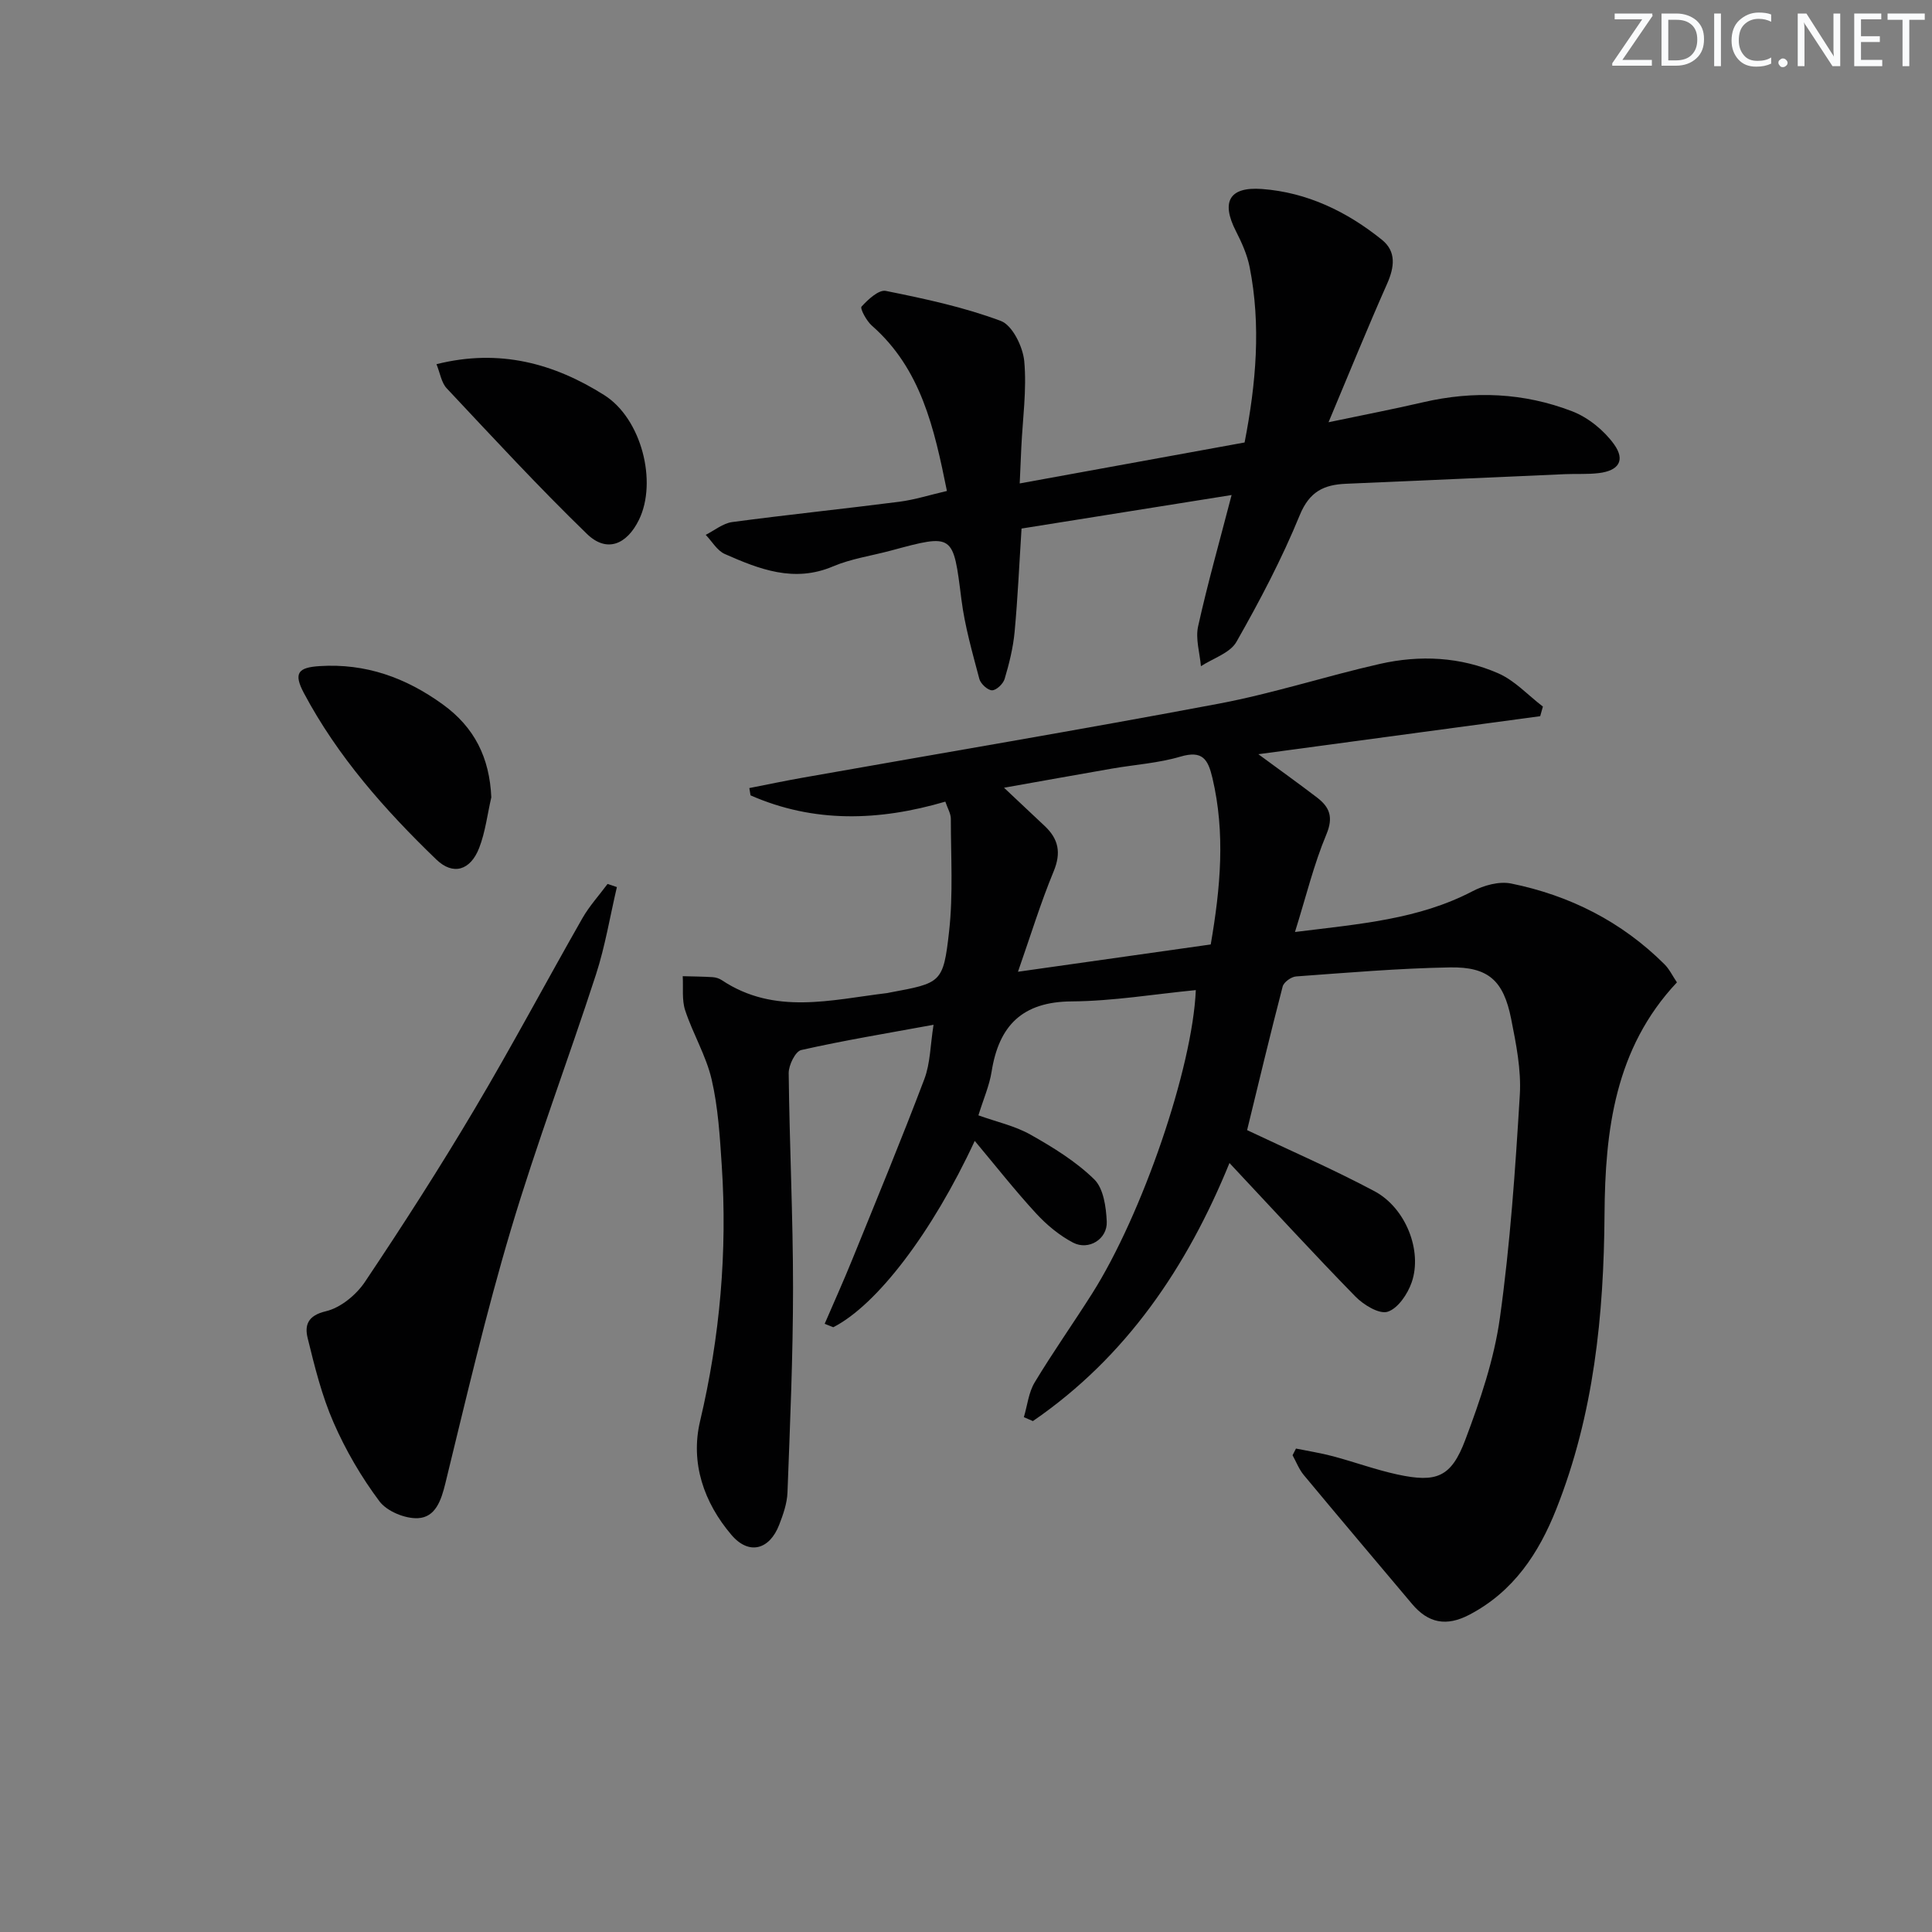 <svg enable-background="new 0 0 400 400" viewBox="0 0 400 400" xmlns="http://www.w3.org/2000/svg"><rect x="0" y="0" width="400" height="400" fill="#808080" stroke="none"/><g fill="#fafbfc"><path d="m342.2 3.2-6.3 9.2h6.1v1.2h-8.2v-.5l6.2-9.1h-5.7v-1.2h7.8v.4z"/><path d="m344 13.7v-10.9h3.1c1.6 0 3 .5 4.1 1.4 1.1 1 1.6 2.2 1.6 3.9s-.5 3-1.6 4-2.5 1.5-4.2 1.5h-3zm1.4-9.6v8.4h1.6c1.4 0 2.5-.4 3.2-1.1.8-.8 1.2-1.8 1.2-3.2s-.4-2.4-1.2-3.1-1.8-1-3.1-1z"/><path d="m356.3 2.8v10.9h-1.4v-10.9z"/><path d="m366.6 13.2c-.8.4-1.8.6-3 .6-1.6 0-2.8-.5-3.7-1.5s-1.4-2.3-1.4-3.9c0-1.7.5-3.2 1.6-4.2s2.4-1.6 4-1.6c1 0 1.9.1 2.6.4v1.5c-.8-.4-1.6-.6-2.6-.6-1.2 0-2.2.4-3 1.2s-1.1 1.9-1.1 3.3c0 1.3.4 2.3 1.1 3.1s1.6 1.1 2.8 1.1c1.1 0 2-.2 2.8-.7v1.3z"/><path d="m368.2 13c0-.3.1-.5.3-.6.2-.2.4-.3.6-.3.3 0 .5.1.7.3s.3.4.3.6-.1.5-.3.6c-.2.2-.4.3-.7.3s-.5-.1-.6-.3c-.2-.2-.3-.4-.3-.6z"/><path d="m381.1 13.7h-1.7l-5.5-8.4c-.2-.2-.3-.5-.4-.7 0 .2.1.8.1 1.5v7.6h-1.4v-10.9h1.8l5.3 8.3c.3.4.4.6.4.8 0-.3-.1-.8-.1-1.6v-7.5h1.4v10.9z"/><path d="m389.7 13.7h-5.8v-10.9h5.6v1.2h-4.2v3.5h3.9v1.2h-3.9v3.7h4.4z"/><path d="m398.4 4.1h-3.1v9.6h-1.4v-9.6h-3.1v-1.3h7.7v1.3z"/></g><path d="m170.74 274.08c1.91-4.43 3.89-8.82 5.7-13.28 5.05-12.43 10.18-24.83 14.93-37.37 1.25-3.3 1.24-7.07 1.91-11.26-9.66 1.77-18.58 3.24-27.4 5.23-1.2.27-2.6 3.12-2.59 4.77.16 14.81.9 29.62.9 44.43 0 14.13-.62 28.26-1.15 42.39-.08 2.26-.89 4.56-1.72 6.71-2.01 5.19-6.28 6.32-9.88 2.09-5.71-6.7-8.54-14.91-6.5-23.54 4.13-17.49 5.67-35.1 4.49-52.97-.39-5.96-.75-12-2.09-17.78-1.14-4.92-3.88-9.46-5.48-14.31-.72-2.18-.37-4.71-.51-7.08 2.07.06 4.14.07 6.2.2.64.04 1.35.26 1.89.62 10.93 7.29 22.67 4.06 34.26 2.67.16-.02.32-.07.49-.1 10.66-1.99 11.11-1.93 12.31-12.66.86-7.69.36-15.54.36-23.32 0-1.07-.66-2.13-1.14-3.55-13.76 4.04-27.21 4.46-40.33-1.3-.08-.5-.17-1-.25-1.51 3.67-.72 7.33-1.49 11.01-2.14 28.74-5.09 57.53-9.93 86.22-15.34 11.23-2.12 22.17-5.7 33.34-8.23 8.27-1.87 16.67-1.47 24.48 1.95 3.43 1.5 6.19 4.55 9.25 6.89-.19.66-.37 1.33-.56 1.99-19.2 2.59-38.41 5.18-58.35 7.87 4.49 3.31 8.37 6.08 12.15 8.97 2.6 1.99 3.43 4.05 1.93 7.64-2.59 6.18-4.18 12.78-6.5 20.2 13.43-1.67 25.58-2.6 36.76-8.44 2.34-1.22 5.5-2.1 7.98-1.6 12.14 2.46 22.89 7.89 31.75 16.71 1.03 1.02 1.68 2.42 2.59 3.76-12.86 13.67-14.87 30.72-14.99 47.98-.14 20.96-2.21 41.47-9.99 61.08-3.62 9.13-8.84 17.06-17.97 21.85-4.78 2.51-8.53 1.77-11.89-2.22-7.48-8.89-14.99-17.75-22.41-26.68-.99-1.19-1.57-2.73-2.33-4.11.24-.46.47-.92.71-1.38 2.55.52 5.14.92 7.65 1.59 4.47 1.19 8.85 2.8 13.36 3.78 8.08 1.74 11.12.58 14.03-7.14 3.09-8.19 5.98-16.69 7.18-25.3 2.13-15.27 3.19-30.72 4.12-46.13.32-5.22-.77-10.61-1.8-15.8-1.58-7.91-4.72-10.76-12.67-10.62-10.62.19-21.24 1.1-31.84 1.87-1.01.07-2.56 1.18-2.79 2.09-2.62 10.08-5.04 20.21-7.36 29.73 8.83 4.19 17.78 8.07 26.36 12.64 6.48 3.45 9.97 12.33 7.72 18.86-.83 2.42-2.85 5.42-4.98 6.1-1.74.56-4.98-1.41-6.67-3.14-8.71-8.91-17.12-18.1-26.08-27.65-8.78 21.52-21.36 40.16-40.7 53.43-.62-.27-1.24-.54-1.87-.81.72-2.42.98-5.11 2.24-7.2 3.77-6.26 8-12.24 11.91-18.42 10.35-16.34 20.77-46.66 21.45-62.8-8.63.84-17.17 2.28-25.72 2.34-10.2.07-15.05 5.01-16.56 14.55-.46 2.89-1.69 5.67-2.73 9.04 3.79 1.36 7.58 2.18 10.81 4.01 4.67 2.63 9.37 5.53 13.17 9.24 1.92 1.88 2.46 5.74 2.59 8.75.16 3.63-3.75 6.04-6.98 4.35-2.84-1.49-5.48-3.69-7.67-6.07-4.36-4.74-8.36-9.83-12.68-14.99-8.82 19-20.26 33.98-29.29 38.58-.58-.24-1.18-.48-1.78-.71zm79.93-78.54c2.03-11.77 3.04-23.06.35-34.47-.92-3.89-2.06-5.76-6.62-4.42-4.57 1.35-9.45 1.66-14.18 2.48-7.07 1.23-14.13 2.5-22.35 3.96 3.42 3.22 5.93 5.58 8.45 7.95 2.84 2.68 3.42 5.52 1.83 9.36-2.71 6.54-4.78 13.34-7.39 20.79 13.7-1.94 26.61-3.77 39.91-5.65z" fill="#010102"/><path d="m196.05 101.65c-2.64-13.04-5.35-25.29-15.56-34.25-1.1-.97-2.47-3.54-2.12-3.92 1.34-1.47 3.57-3.55 5.03-3.25 8.05 1.62 16.16 3.35 23.82 6.22 2.39.9 4.56 5.34 4.84 8.33.54 5.9-.33 11.92-.61 17.89-.11 2.28-.2 4.56-.33 7.42 15.85-2.89 31.13-5.67 46.56-8.48 2.38-12.23 3.43-24.25 1.04-36.34-.51-2.56-1.64-5.07-2.84-7.42-3.08-6.03-1.43-9.23 5.4-8.72 9.34.69 17.6 4.68 24.84 10.52 3 2.42 2.59 5.65 1.07 9.09-4.03 9.08-7.77 18.29-12.13 28.68 7.4-1.55 13.5-2.72 19.55-4.13 10.5-2.44 20.89-1.99 30.88 1.86 3.32 1.28 6.58 3.93 8.67 6.82 2.41 3.35.97 5.49-3.15 5.98-2.31.28-4.66.12-6.99.22-15.12.66-30.23 1.35-45.35 1.99-4.58.19-7.57 1.61-9.58 6.52-3.69 9.02-8.27 17.72-13.1 26.21-1.32 2.32-4.84 3.4-7.35 5.04-.24-2.77-1.16-5.68-.58-8.27 1.96-8.84 4.44-17.57 6.93-27.17-14.92 2.38-29.11 4.65-43.49 6.94-.47 7.27-.78 14.37-1.44 21.44-.31 3.27-1.12 6.53-2.06 9.69-.3 1.02-1.72 2.37-2.61 2.36-.91-.01-2.36-1.35-2.63-2.36-1.43-5.44-3.01-10.9-3.71-16.46-1.72-13.61-1.54-13.63-14.59-10.11-4 1.08-8.21 1.67-11.98 3.27-8.08 3.44-15.27.59-22.42-2.56-1.59-.7-2.65-2.62-3.95-3.97 1.82-.91 3.56-2.38 5.47-2.64 11.52-1.54 23.09-2.73 34.62-4.21 3.22-.42 6.37-1.43 9.85-2.23z" fill="#010102"/><path d="m127.72 183.66c-1.42 6.04-2.42 12.22-4.33 18.1-5.74 17.67-12.33 35.08-17.63 52.87-5.16 17.3-9.26 34.92-13.55 52.47-.87 3.56-2.05 7.03-5.66 7.22-2.66.14-6.43-1.41-7.99-3.49-3.75-5.01-6.99-10.56-9.5-16.31-2.43-5.55-3.91-11.56-5.36-17.47-.65-2.64-.03-4.68 3.77-5.57 3.05-.72 6.29-3.39 8.1-6.1 7.86-11.73 15.49-23.62 22.69-35.76 7.72-13 14.82-26.36 22.31-39.5 1.45-2.54 3.47-4.75 5.22-7.11.65.22 1.29.43 1.93.65z" fill="#010102"/><path d="m90.37 75.4c13.02-3.27 24.32-.17 34.73 6.4 7.73 4.88 11.03 17.96 7.19 25.82-2.56 5.22-6.73 6.84-10.76 2.93-10.01-9.7-19.48-19.97-29.03-30.14-1.12-1.18-1.38-3.16-2.13-5.01z" fill="#010102"/><path d="m101.72 165.08c-.81 3.5-1.23 7.16-2.51 10.47-1.81 4.67-5.4 5.75-8.87 2.41-10.65-10.27-20.44-21.32-27.44-34.5-2.17-4.1-1.18-5.27 3.26-5.55 9.54-.61 17.84 2.38 25.5 7.92 6.61 4.77 9.7 11.08 10.06 19.25z" fill="#010102"/></svg>